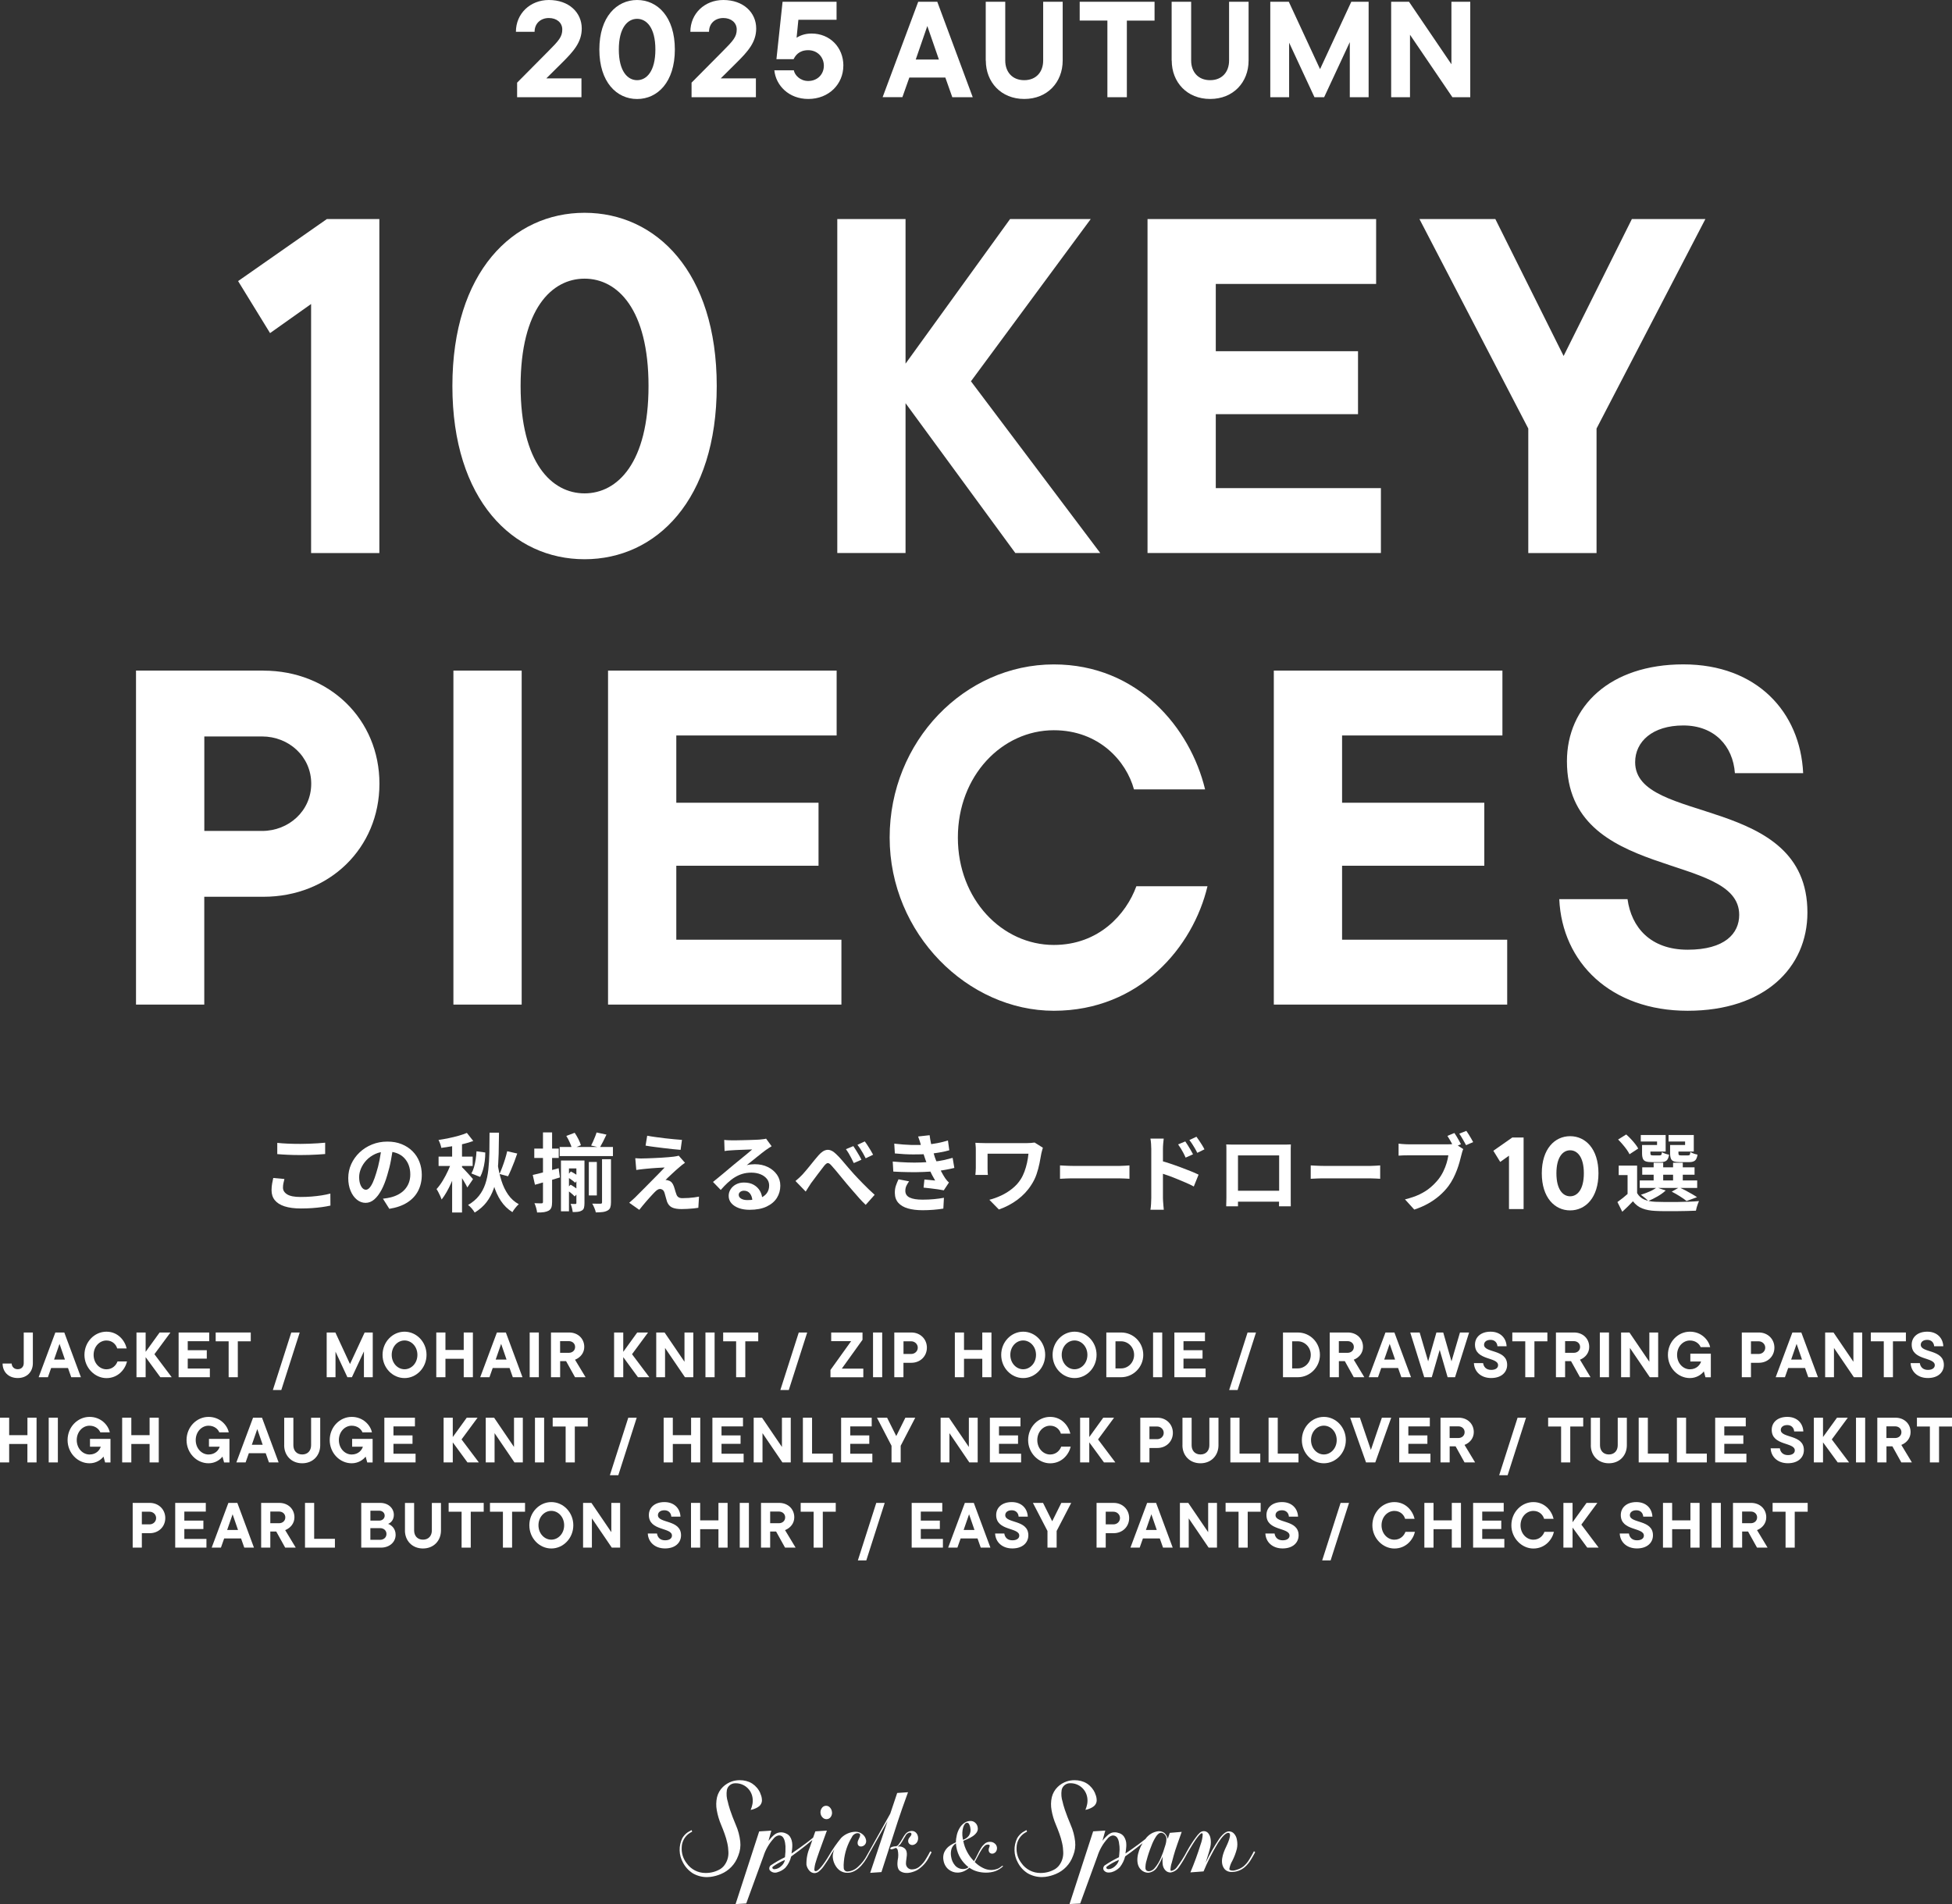 <?xml version="1.0" encoding="UTF-8"?>
<svg id="_レイヤー_2" data-name="レイヤー 2" xmlns="http://www.w3.org/2000/svg" viewBox="0 0 458.11 446.95">
  <rect x="0" y="0" width="458.11" height="446.95" fill="#333333" stroke="none"/>
  <defs>
    <style>
      .cls-1 {
        isolation: isolate;
      }

      .cls-2 {
        fill: #fff;
      }
    </style>
  </defs>
  <g id="_デザイン" data-name="デザイン">
    <g>
      <g>
        <path id="_パス_1-2" data-name="パス 1-2" class="cls-2" d="M193.09,426.66c.23.23.55.36.88.36.42,0,.8-.21,1.02-.56.25-.37.34-.83.24-1.27-.06-.36-.23-.69-.49-.95-.46-.48-1.23-.49-1.71-.02-.07.07-.14.15-.19.24-.26.38-.35.85-.25,1.3.07.35.24.66.5.9h0Z"/>
        <path id="_パス_2-2" data-name="パス 2-2" class="cls-2" d="M213.15,420.69l-2.59.18-1.63,4.86s-5.45,9.71-5.44,9.72c-.54,1.05-1.27,1.99-2.15,2.77-.64.62-1.47,1-2.36,1.08-.46.07-.88-.24-.96-.7-.05-.56-.04-1.12.03-1.68.18-2.03.83-3.98,1.89-5.72.23-.51.71-.85,1.26-.9,1.38,0,.22,1.37.1,1.99-.34,1.82,2.28,1.3,1.95-.39-.11-.55-.42-1.04-.88-1.38-.45-.36-1.01-.56-1.59-.55-1.26.03-2.47.55-3.36,1.44-1.04,1.27-1.98,2.62-2.81,4.04-1.26,2.16-2.55,3.77-3.15,3.77-.18.02-.34-.11-.35-.29.03-.64.15-1.27.35-1.88.18-.69,1.12-3.35,2.6-7.35l-2.71.18-.52,1.47c-1.96,1.64-5.07,3.73-5.07,3.73.2-1.3.42-2.81-.38-3.98-.23-.32-.54-.57-.91-.72-.7-.34-1.51-.36-2.22-.04-.34.17-.78.41-1.9,1.77l.67-2.4-2.85.18-5.54,17.06,2.5-.14s4.02-11.04,4.06-11.14c.48-1.51,1.28-2.9,2.34-4.07.28-.38.69-.65,1.15-.76,1.37-.16,1.59,1.56,1.66,2.52.03.86-.01,1.73-.12,2.59-1.17.57-2.31,1.22-3.39,1.95-.12.12-.21.26-.26.43-.06.21-.04.44.06.64.44.55,1.18.75,1.84.5.68-.19,1.31-.54,1.83-1.03.67-.76,1.15-1.68,1.38-2.67,0,0,2.96-2.11,4.97-3.86l-.58,1.67c-.57,1.3-.85,2.7-.81,4.12.09.53.34,1.02.7,1.42.29.34.72.55,1.17.56.38,0,.76-.14,1.05-.39.45-.37.85-.8,1.18-1.29.65-.91,1.25-1.85,1.77-2.84l.67-1.04c-.17.39-.29.81-.35,1.23-.04.37-.02.75.06,1.12.11.54.31,1.05.6,1.51.26.44.61.82,1.03,1.12.52.34,1.13.52,1.75.51,1.82,0,3.64-1.53,5.13-4.58l4.27-7.55-4.07,12.14,2.64-.18,3.84-11.9c.61-1.86,1.41-4.14,2.4-6.85l.04-.02ZM183.41,437.96c-.44.49-1.06.78-1.72.81-.25-.01-.59-.23-.34-.59.89-.64,1.85-1.17,2.87-1.59-.12.53-.4,1.01-.8,1.38h0Z"/>
        <path id="_パス_3-2" data-name="パス 3-2" class="cls-2" d="M218.33,434.53c-.28.56-.58,1.1-.91,1.63-.45.83-1.06,1.56-1.81,2.14-.46.33-1.01.5-1.58.51-.74.04-1.37-.54-1.41-1.28,0-.07,0-.14,0-.2,0-1.06.64-2.61-.31-3.45-.45-.38-1.05-.54-1.63-.43.23-.15.44-.34.62-.55.28-.38.54-.79.75-1.21.1-.2.23-.36.34-.55.1-.24.25-.45.43-.64.23-.2.8-.51,1.03-.17.22.32-.24.77-.48,1.09-.04.05-.07.11-.1.17-.16.29-.18.64-.06.95.21.43.7.64,1.16.51,1.81-.5,1.28-3.69-.78-3.22-.92.21-1.3.89-1.73,1.63-.29.53-.62,1.03-.98,1.51-.14.22-.37.37-.63.42-.38-.01-.76.07-1.1.23-.17.1-.24.22-.22.32s.12.16.28.16c.29-.04.57-.13.82-.26.29-.1.21-.14.43.06.09.09.16.2.21.31.19.81.19,1.65,0,2.46-.09.77-.17,2.03.6,2.55,1.08.72,2.55.45,3.88-.19,1.28-.76,2.3-1.88,2.94-3.22.04-.08.54-1.04.55-1.04l-.33-.21h0Z"/>
        <path id="_パス_4-2" data-name="パス 4-2" class="cls-2" d="M235.43,438.06c-.53.5-1.15.9-1.83,1.16-.72.24-1.47.36-2.23.35-.66,0-1.32-.09-1.96-.26-.68-.18-1.33-.48-1.91-.89-.39.34-.83.62-1.3.83-.48.21-1,.32-1.52.31-.37,0-.73-.06-1.08-.19-.36-.13-.69-.32-.98-.55-.31-.25-.57-.56-.76-.9-.22-.37-.36-.78-.43-1.2-.11-.52-.09-1.06.05-1.58.13-.43.36-.84.65-1.19.29-.35.64-.64,1.03-.88.38-.23.77-.44,1.18-.62,0-.57.08-1.14.21-1.7.13-.57.35-1.12.65-1.63.28-.48.65-.89,1.1-1.21.44-.32.98-.48,1.52-.47.37,0,.73.14,1.01.38.34.28.56.67.62,1.11.09.42,0,.85-.24,1.2-.25.35-.56.65-.92.89-.38.25-.77.46-1.19.64-.43.18-.77.32-1.03.45.16.91.47,1.78.91,2.59.42.8.96,1.53,1.6,2.17.31-.53.61-1.06.86-1.61.23-.5.5-.99.79-1.46.24-.4.55-.75.9-1.05.34-.28.76-.42,1.2-.41.41-.02.81.12,1.13.39.57.46.69,1.28.29,1.89-.63.87-1.87.56-1.71-.58.07-.5.6-1.06-.22-1.06-.27,0-.53.11-.73.3-.27.25-.51.54-.7.86-.24.37-.49.8-.75,1.3s-.55,1.04-.88,1.63c.56.57,1.22,1.05,1.94,1.4.6.31,1.27.47,1.94.48.55-.01,1.09-.13,1.6-.33.35-.18.68-.4.97-.67l.23.11h0ZM223.23,435.89c.11.75.44,1.46.94,2.03.48.53,1.16.82,1.88.8.23,0,.45-.03.67-.1.22-.06.41-.18.57-.33-.73-.57-1.36-1.27-1.85-2.06-.49-.8-.82-1.68-.98-2.6-.03-.16-.05-.31-.07-.47s-.03-.32-.04-.47c-.49.3-.86.76-1.04,1.3-.18.61-.21,1.26-.08,1.89M227.72,429c-.05-.29-.15-.56-.29-.82-.09-.2-.28-.32-.5-.32-.2.02-.39.13-.5.3-.18.25-.31.52-.39.81-.11.38-.17.77-.19,1.17-.02.46,0,.92.09,1.37l.06.35c.56-.16,1.05-.51,1.4-.98.36-.56.47-1.24.31-1.88"/>
        <path id="_パス_5-2" data-name="パス 5-2" class="cls-2" d="M178.45,420.96c-.39-.93-1.05-1.72-1.89-2.28-.23-.15-.48-.28-.73-.39-.47-.19-.97-.32-1.47-.38-.25-.03-.51-.04-.76-.04-.62,0-1.24.09-1.83.29-.79.27-1.51.71-2.11,1.29-.68.65-1.15,1.49-1.38,2.4-.23,1.01-.25,2.05-.06,3.07.21,1.19.56,2.35,1.03,3.46.28.65.55,1.36.81,2.09.26.71.47,1.43.63,2.17.16.69.24,1.38.26,2.09.06,1.21-.33,2.39-1.11,3.32-.22.25-.48.47-.76.66-1.05.63-2.25.95-3.47.94-1.79.02-3.47-.85-4.49-2.33-.81-1.05-1.21-2.36-1.13-3.68.03-1.42.79-2.73,2.01-3.45.03-.02.29-.16.42-.23l.03-.02-.15-.36-.04.02s-.68.38-.85.49c-.52.36-.96.84-1.28,1.39-.89,1.82-.83,3.96.16,5.73.53,1.03,1.33,1.9,2.32,2.53,1.01.58,2.15.88,3.31.88.27,0,.53-.02.8-.05.86-.11,1.7-.34,2.49-.68,1.87-.78,3.32-2.3,4.01-4.21.03-.06.05-.12.07-.18.41-1.02.56-2.13.44-3.23-.15-1.35-.5-2.68-1.05-3.92-.53-1.25-.99-2.45-1.35-3.53-.12-.38-.24-.76-.35-1.17-.05-.22-.1-.45-.16-.67-.3-.91-.38-1.87-.23-2.82.2-.93,1.04-1.59,2-1.57h.05c1.98-.02,3.67,1.42,3.97,3.38.08.5.07,1.02-.02,1.52-.09.47-.23.92-.42,1.36.56-.11,1.11-.31,1.61-.6.14-.09.28-.18.41-.29.36-.31.58-.74.63-1.21.02-.61-.11-1.22-.39-1.77h.02Z"/>
        <path id="_パス_6-2" data-name="パス 6-2" class="cls-2" d="M257.02,420.96c-.4-.93-1.05-1.72-1.89-2.28-.23-.15-.48-.28-.73-.39-.47-.19-.96-.32-1.47-.38-.25-.03-.51-.04-.76-.04-.62,0-1.24.09-1.83.29-.79.27-1.52.71-2.11,1.29-.68.65-1.15,1.49-1.38,2.4-.23,1.01-.25,2.05-.06,3.07.21,1.19.56,2.35,1.04,3.46.28.65.55,1.36.81,2.09.26.71.47,1.43.63,2.17.16.69.24,1.38.26,2.09.06,1.21-.33,2.39-1.11,3.32-.22.25-.48.47-.76.66-1.05.63-2.25.95-3.46.94-1.79.02-3.47-.85-4.49-2.33-.81-1.05-1.21-2.36-1.13-3.68.03-1.42.79-2.73,2.01-3.45.03-.02.29-.16.42-.23l.03-.02-.15-.36-.04.02s-.68.38-.85.49c-.52.36-.96.84-1.28,1.39-.89,1.82-.83,3.96.16,5.73.53,1.03,1.33,1.9,2.32,2.52,1.01.58,2.15.88,3.31.88.27,0,.53-.02.8-.05.86-.11,1.7-.34,2.49-.68,1.87-.78,3.32-2.3,4.01-4.21.03-.06.05-.12.07-.18.41-1.02.56-2.13.44-3.23-.15-1.35-.5-2.68-1.05-3.92-.53-1.25-.99-2.45-1.36-3.53-.12-.38-.24-.76-.36-1.17-.05-.22-.1-.45-.16-.67-.3-.91-.38-1.87-.23-2.82.2-.93,1.04-1.59,2-1.57h.04c1.98-.02,3.67,1.42,3.97,3.38.08.5.07,1.02-.02,1.52-.09.47-.23.92-.42,1.36.56-.11,1.11-.31,1.61-.6.14-.09.28-.18.41-.29.36-.31.58-.74.63-1.21.02-.61-.11-1.22-.39-1.77h.02Z"/>
        <path id="_パス_7-2" data-name="パス 7-2" class="cls-2" d="M294.28,434.53s-.07.16-.08.18c-.33.62-.66,1.23-1.04,1.82-.35.59-.79,1.11-1.32,1.56-.45.36-.97.63-1.52.79-.15.05-.3.09-.46.14-.24.07-.49.09-.74.06-.24-.02-.57-.1-.62-.32.11-.69.36-1.36.71-1.96.46-.9.82-1.85,1.07-2.83.15-.71.15-1.44,0-2.15-.08-.53-.32-1.02-.68-1.42-.3-.33-.73-.52-1.18-.52-.65,0-1.4.56-2.23,1.68-1.23,1.81-2.31,3.71-3.24,5.69.61-1.87.98-3.14,1.12-3.82.13-.65.14-1.31.01-1.96-.07-.44-.27-.86-.56-1.2-.25-.28-.61-.44-.98-.44-.32,0-.64.11-.89.31-.39.36-.74.76-1.04,1.2-.74,1-1.41,2.05-2.01,3.14-.72,1.39-1.57,2.72-2.53,3.97-.29.36-.7.61-1.16.7-.11.01-.21-.07-.22-.18,0,0,0-.01,0-.02.02-.59.12-1.17.31-1.72.33-1.27.6-2.23.81-2.88.21-.66.72-2.11,1.52-4.35l-2.79.23-.49,1.42c-.1-.53-.37-1-.76-1.37-.39-.31-.88-.46-1.38-.44-1.25.13-2.38.8-3.1,1.84-1.95,1.58-4.68,3.4-4.68,3.4.06-.44.14-.9.17-1.36.03-.26.04-.52.03-.78,0-.64-.19-1.27-.54-1.81,0-.01-.02-.03-.03-.04-.23-.32-.54-.57-.91-.72-.07-.03-.14-.06-.22-.08h-.02s-.03,0-.04-.01c-.22-.09-.46-.14-.7-.17h-.39c-.07,0-.14,0-.21.02h-.05c-.2.03-.4.1-.58.19-.15.07-.29.15-.43.25-.55.45-1.05.96-1.48,1.53l.67-2.4h0l-2.85.18-5.54,17.06h0l1.25-.06,1.25-.06s4.02-11.04,4.06-11.14c.48-1.51,1.28-2.9,2.34-4.07.28-.38.69-.65,1.15-.76.47-.05.92.17,1.17.56.18.3.3.62.36.96.06.35.11.7.14,1.05.01.19.02.38.02.56v.29c-.03.64-.12,1.53-.14,1.66v.02c-1.18.57-2.31,1.22-3.39,1.95-.12.12-.21.26-.26.43-.06.21-.04.44.06.64.25.37.67.59,1.12.58.24,0,.48-.03.72-.08.17-.04.33-.1.49-.17.49-.21.94-.5,1.32-.87.06-.05.11-.11.18-.18.57-.74.99-1.59,1.21-2.49,0,0,2.2-1.57,4.09-3.11-1.28,2.09-1.77,4.81-.43,6.17.45.49,1.09.77,1.75.78.94-.09,1.78-.65,2.21-1.49.46-.73.87-1.5,1.21-2.3-.09.65-.09,1.31,0,1.96.08.49.3.94.65,1.29.3.31.72.48,1.15.48.83-.12,1.56-.59,2.01-1.28.68-.98,1.3-2.01,1.85-3.07,0,0,1.36-2.35,2.03-3.31.73-1.03,1.22-1.56,1.46-1.56.11,0,.19.07.22.23-.03.82-.2,1.63-.49,2.4-.69,2.23-1.49,4.42-2.4,6.56l3.09-.23c.95-2.31,2.09-4.54,3.39-6.67,1.02-1.59,1.84-2.38,2.42-2.38,1.07,0-.32,2.87-.51,3.27-.75,1.54-1.63,3.87-.27,5.34.38.36.88.56,1.41.57,1.22.05,2.41-.39,3.32-1.21.56-.51,1.03-1.11,1.41-1.76.12-.19.23-.38.33-.56.14-.24.27-.48.4-.72,0-.03.24-.4.21-.42l-.3-.2v-.02ZM260.67,438.66c-.19.07-.39.1-.6.09-.25-.01-.6-.23-.34-.59.89-.64,1.85-1.17,2.87-1.59-.12.53-.4,1.01-.8,1.38-.31.33-.7.57-1.13.72h0ZM273.45,433.26c-.27.96-.61,1.91-1,2.83-.34.83-.8,1.61-1.37,2.3-.33.47-.83.78-1.4.86-.49,0-.76-.2-.85-.59-.04-.68.06-1.37.27-2.01.29-1.11.65-2.2,1.08-3.26.3-.85.7-1.66,1.2-2.41.38-.51.74-.77,1.08-.77.31,0,.6.14.81.35.24.23.4.52.47.84.02.64-.08,1.27-.29,1.87h-.01Z"/>
      </g>
      <g>
        <g class="cls-1">
          <path class="cls-2" d="M.61,320.07h2.13c.03.72.54,1.33,1.42,1.33s1.41-.6,1.41-1.41v-7.21h2.14v7.21c0,2-1.36,3.48-3.55,3.48s-3.55-1.47-3.55-3.4Z"/>
          <path class="cls-2" d="M16.72,323.28l-.76-2.16h-3.96l-.76,2.16h-2.17l3.92-10.5h2.1l3.9,10.5h-2.25ZM13.97,315.45l-1.28,3.69h2.55l-1.27-3.69Z"/>
          <path class="cls-2" d="M19.82,318.03c0-3.03,2.35-5.44,5.16-5.44,2.64,0,4.29,1.99,4.75,3.93h-2.23c-.24-.88-1.09-1.86-2.52-1.86-1.62,0-3.01,1.43-3.01,3.38s1.4,3.38,3.01,3.38c1.43,0,2.28-.97,2.6-1.84h2.23c-.45,1.9-2.13,3.91-4.83,3.91s-5.16-2.41-5.16-5.45Z"/>
          <path class="cls-2" d="M40.3,323.28h-2.67l-3.45-4.71v4.71h-2.15v-10.5h2.15v4.54l3.28-4.54h2.54l-3.76,5.1,4.06,5.4Z"/>
          <path class="cls-2" d="M44.06,321.24h5.19v2.04h-7.33v-10.5h7.18v2.04h-5.04v2.12h4.47v1.98h-4.47v2.33Z"/>
          <path class="cls-2" d="M53.66,323.28v-8.43h-3.04v-2.07h8.23v2.07h-3.04v8.43h-2.14Z"/>
          <path class="cls-2" d="M64.04,326.28l4.32-13.5h1.98l-4.32,13.5h-1.98Z"/>
          <path class="cls-2" d="M85.58,312.78h1.9v10.5h-2.07v-6.06l-2.82,6.06h-1.06l-2.79-6v6h-2.07v-10.5h2.04l3.43,7.41,3.44-7.41Z"/>
          <path class="cls-2" d="M89.78,318.03c0-3.03,2.35-5.44,5.16-5.44s5.16,2.41,5.16,5.44-2.35,5.45-5.16,5.45-5.16-2.41-5.16-5.45ZM97.96,318.03c0-1.95-1.4-3.38-3.02-3.38s-3.01,1.43-3.01,3.38,1.4,3.38,3.01,3.38,3.02-1.42,3.02-3.38Z"/>
          <path class="cls-2" d="M108.83,312.78h2.15v10.5h-2.15v-4.33h-4.29v4.33h-2.15v-10.5h2.15v4.1h4.29v-4.1Z"/>
          <path class="cls-2" d="M120.35,323.28l-.76-2.16h-3.96l-.76,2.16h-2.17l3.92-10.5h2.1l3.9,10.5h-2.25ZM117.61,315.45l-1.28,3.69h2.55l-1.27-3.69Z"/>
          <path class="cls-2" d="M124.31,323.28v-10.5h2.15v10.5h-2.15Z"/>
          <path class="cls-2" d="M134.95,323.28l-2.1-3.78h-1.39v3.78h-2.15v-10.5h4.26c2.04,0,3.55,1.41,3.55,3.39,0,1.34-.84,2.47-2.17,3l2.48,4.11h-2.48ZM131.45,314.82v2.73h2.05c.84,0,1.47-.57,1.47-1.37s-.63-1.37-1.47-1.37h-2.05Z"/>
          <path class="cls-2" d="M152.39,323.28h-2.67l-3.45-4.71v4.71h-2.15v-10.5h2.15v4.54l3.28-4.54h2.54l-3.76,5.1,4.06,5.4Z"/>
          <path class="cls-2" d="M160.64,312.78h2.07v10.5h-1.96l-4.67-6.87v6.87h-2.07v-10.5h1.96l4.67,6.87v-6.87Z"/>
          <path class="cls-2" d="M165.56,323.28v-10.5h2.15v10.5h-2.15Z"/>
          <path class="cls-2" d="M172.76,323.28v-8.43h-3.04v-2.07h8.23v2.07h-3.04v8.43h-2.14Z"/>
          <path class="cls-2" d="M183.14,326.28l4.32-13.5h1.98l-4.32,13.5h-1.98Z"/>
          <path class="cls-2" d="M197.57,321.26h5.04v2.03h-7.71v-1.71l4.85-6.77h-4.68v-2.03h7.35v1.71l-4.85,6.76Z"/>
          <path class="cls-2" d="M204.89,323.28v-10.5h2.15v10.5h-2.15Z"/>
          <path class="cls-2" d="M213.89,312.78c2.07,0,3.64,1.53,3.64,3.56s-1.57,3.55-3.64,3.55h-1.86v3.39h-2.15v-10.5h4ZM213.85,317.82c.84,0,1.54-.63,1.54-1.48s-.71-1.49-1.54-1.49h-1.81v2.97h1.81Z"/>
          <path class="cls-2" d="M230.53,312.78h2.15v10.5h-2.15v-4.33h-4.29v4.33h-2.15v-10.5h2.15v4.1h4.29v-4.1Z"/>
          <path class="cls-2" d="M234.97,318.03c0-3.03,2.35-5.44,5.16-5.44s5.16,2.41,5.16,5.44-2.35,5.45-5.16,5.45-5.16-2.41-5.16-5.45ZM243.14,318.03c0-1.95-1.4-3.38-3.02-3.38s-3.01,1.43-3.01,3.38,1.4,3.38,3.01,3.38,3.02-1.42,3.02-3.38Z"/>
          <path class="cls-2" d="M247.03,318.03c0-3.03,2.35-5.44,5.16-5.44s5.16,2.41,5.16,5.44-2.35,5.45-5.16,5.45-5.16-2.41-5.16-5.45ZM255.2,318.03c0-1.95-1.4-3.38-3.02-3.38s-3.01,1.43-3.01,3.38,1.4,3.38,3.01,3.38,3.02-1.42,3.02-3.38Z"/>
          <path class="cls-2" d="M259.64,323.28v-10.5h3.48c2.88,0,5.19,2.34,5.19,5.25s-2.37,5.25-5.19,5.25h-3.48ZM261.79,321.21h1.33c1.62,0,3.04-1.36,3.04-3.18s-1.42-3.18-3.04-3.18h-1.33v6.36Z"/>
          <path class="cls-2" d="M270.61,323.28v-10.5h2.15v10.5h-2.15Z"/>
          <path class="cls-2" d="M277.75,321.24h5.19v2.04h-7.33v-10.5h7.18v2.04h-5.04v2.12h4.47v1.98h-4.47v2.33Z"/>
          <path class="cls-2" d="M288.47,326.28l4.32-13.5h1.98l-4.32,13.5h-1.98Z"/>
          <path class="cls-2" d="M301.1,323.28v-10.5h3.48c2.88,0,5.19,2.34,5.19,5.25s-2.37,5.25-5.19,5.25h-3.48ZM303.25,321.21h1.33c1.62,0,3.04-1.36,3.04-3.18s-1.42-3.18-3.04-3.18h-1.33v6.36Z"/>
          <path class="cls-2" d="M317.71,323.28l-2.1-3.78h-1.39v3.78h-2.15v-10.5h4.26c2.04,0,3.55,1.41,3.55,3.39,0,1.34-.84,2.47-2.17,3l2.48,4.11h-2.48ZM314.21,314.82v2.73h2.05c.84,0,1.47-.57,1.47-1.37s-.63-1.37-1.47-1.37h-2.05Z"/>
          <path class="cls-2" d="M328.88,323.28l-.76-2.16h-3.96l-.76,2.16h-2.17l3.92-10.5h2.1l3.9,10.5h-2.25ZM326.14,315.45l-1.28,3.69h2.55l-1.27-3.69Z"/>
          <path class="cls-2" d="M342.63,312.78h2.15l-3.3,10.5h-1.74l-1.86-6.42-1.86,6.42h-1.77l-3.28-10.5h2.21l1.99,6.77,1.94-6.77h1.6l1.94,6.77,1.99-6.77Z"/>
          <path class="cls-2" d="M345.92,319.97h2.15c.12.88.72,1.59,1.89,1.59,1.11,0,1.62-.51,1.62-1.1,0-1.99-5.42-1.03-5.42-4.83,0-1.73,1.35-3.04,3.66-3.04s3.67,1.5,3.76,3.42h-2.15c-.06-.86-.64-1.5-1.62-1.5s-1.52.51-1.52,1.15c0,1.98,5.42.99,5.42,4.72,0,1.74-1.35,3.09-3.76,3.09s-3.95-1.52-4.04-3.51Z"/>
          <path class="cls-2" d="M357.96,323.28v-8.43h-3.04v-2.07h8.23v2.07h-3.04v8.43h-2.14Z"/>
          <path class="cls-2" d="M370.8,323.28l-2.1-3.78h-1.39v3.78h-2.15v-10.5h4.26c2.04,0,3.55,1.41,3.55,3.39,0,1.34-.84,2.47-2.17,3l2.48,4.11h-2.48ZM367.31,314.82v2.73h2.05c.84,0,1.47-.57,1.47-1.37s-.63-1.37-1.47-1.37h-2.05Z"/>
          <path class="cls-2" d="M375.46,323.28v-10.5h2.15v10.5h-2.15Z"/>
          <path class="cls-2" d="M387.08,312.78h2.07v10.5h-1.96l-4.67-6.87v6.87h-2.07v-10.5h1.96l4.67,6.87v-6.87Z"/>
          <path class="cls-2" d="M396.71,317.75h4.8v5.54h-1.26l-.38-1.38c-.57.76-1.75,1.57-3.27,1.57-2.8,0-5.16-2.41-5.16-5.45s2.35-5.44,5.16-5.44c2.64,0,4.38,1.89,4.75,3.63h-2.23c-.25-.67-1.09-1.56-2.52-1.56-1.62,0-3.01,1.43-3.01,3.38s1.4,3.38,3.01,3.38,2.42-1.11,2.62-1.83h-2.52v-1.83Z"/>
          <path class="cls-2" d="M412.79,312.78c2.07,0,3.64,1.53,3.64,3.56s-1.57,3.55-3.64,3.55h-1.86v3.39h-2.15v-10.5h4ZM412.74,317.82c.84,0,1.54-.63,1.54-1.48s-.71-1.49-1.54-1.49h-1.81v2.97h1.81Z"/>
          <path class="cls-2" d="M424.38,323.28l-.76-2.16h-3.96l-.76,2.16h-2.17l3.92-10.5h2.1l3.9,10.5h-2.25ZM421.64,315.45l-1.28,3.69h2.55l-1.27-3.69Z"/>
          <path class="cls-2" d="M434.97,312.78h2.07v10.5h-1.96l-4.67-6.87v6.87h-2.07v-10.5h1.96l4.67,6.87v-6.87Z"/>
          <path class="cls-2" d="M442.1,323.28v-8.43h-3.04v-2.07h8.23v2.07h-3.04v8.43h-2.14Z"/>
          <path class="cls-2" d="M448.41,319.97h2.15c.12.88.72,1.59,1.89,1.59,1.11,0,1.62-.51,1.62-1.1,0-1.99-5.42-1.03-5.42-4.83,0-1.73,1.35-3.04,3.66-3.04s3.67,1.5,3.76,3.42h-2.15c-.06-.86-.64-1.5-1.62-1.5s-1.52.51-1.52,1.15c0,1.98,5.42.99,5.42,4.72,0,1.74-1.35,3.09-3.76,3.09s-3.95-1.52-4.04-3.51Z"/>
        </g>
        <g class="cls-1">
          <path class="cls-2" d="M6.43,332.78h2.15v10.5h-2.15v-4.33H2.15v4.33H0v-10.5h2.15v4.1h4.29v-4.1Z"/>
          <path class="cls-2" d="M11.43,343.28v-10.5h2.15v10.5h-2.15Z"/>
          <path class="cls-2" d="M21.13,337.75h4.8v5.54h-1.26l-.38-1.38c-.57.76-1.75,1.57-3.27,1.57-2.8,0-5.16-2.41-5.16-5.45s2.35-5.44,5.16-5.44c2.64,0,4.38,1.89,4.75,3.63h-2.23c-.25-.67-1.09-1.56-2.52-1.56-1.62,0-3.01,1.43-3.01,3.38s1.4,3.38,3.01,3.38,2.42-1.11,2.62-1.83h-2.52v-1.83Z"/>
          <path class="cls-2" d="M35.11,332.78h2.15v10.5h-2.15v-4.33h-4.29v4.33h-2.15v-10.5h2.15v4.1h4.29v-4.1Z"/>
          <path class="cls-2" d="M49.05,337.75h4.8v5.54h-1.26l-.38-1.38c-.57.76-1.75,1.57-3.27,1.57-2.8,0-5.16-2.41-5.16-5.45s2.35-5.44,5.16-5.44c2.64,0,4.38,1.89,4.75,3.63h-2.23c-.25-.67-1.09-1.56-2.52-1.56-1.62,0-3.01,1.43-3.01,3.38s1.4,3.38,3.01,3.38,2.42-1.11,2.62-1.83h-2.52v-1.83Z"/>
          <path class="cls-2" d="M63.12,343.28l-.76-2.16h-3.96l-.76,2.16h-2.17l3.92-10.5h2.1l3.9,10.5h-2.25ZM60.38,335.45l-1.28,3.69h2.55l-1.27-3.69Z"/>
          <path class="cls-2" d="M66.7,339.25v-6.46h2.15v6.46c0,1.23.75,2.16,2.08,2.16s2.08-.93,2.08-2.16v-6.46h2.14v6.46c0,2.38-1.68,4.23-4.23,4.23s-4.23-1.85-4.23-4.23Z"/>
          <path class="cls-2" d="M82.65,337.75h4.8v5.54h-1.26l-.38-1.38c-.57.76-1.75,1.57-3.27,1.57-2.8,0-5.16-2.41-5.16-5.45s2.35-5.44,5.16-5.44c2.64,0,4.38,1.89,4.75,3.63h-2.23c-.25-.67-1.09-1.56-2.52-1.56-1.62,0-3.01,1.43-3.01,3.38s1.4,3.38,3.01,3.38,2.42-1.11,2.62-1.83h-2.52v-1.83Z"/>
          <path class="cls-2" d="M92.34,341.24h5.19v2.04h-7.33v-10.5h7.18v2.04h-5.04v2.12h4.47v1.98h-4.47v2.33Z"/>
          <path class="cls-2" d="M112.38,343.28h-2.67l-3.45-4.71v4.71h-2.15v-10.5h2.15v4.54l3.28-4.54h2.54l-3.76,5.1,4.06,5.4Z"/>
          <path class="cls-2" d="M120.63,332.78h2.07v10.5h-1.96l-4.67-6.87v6.87h-2.07v-10.5h1.96l4.67,6.87v-6.87Z"/>
          <path class="cls-2" d="M125.55,343.28v-10.5h2.15v10.5h-2.15Z"/>
          <path class="cls-2" d="M132.75,343.28v-8.43h-3.04v-2.07h8.23v2.07h-3.04v8.43h-2.14Z"/>
          <path class="cls-2" d="M143.13,346.28l4.32-13.5h1.98l-4.32,13.5h-1.98Z"/>
          <path class="cls-2" d="M162.19,332.78h2.15v10.5h-2.15v-4.33h-4.29v4.33h-2.15v-10.5h2.15v4.1h4.29v-4.1Z"/>
          <path class="cls-2" d="M169.33,341.24h5.19v2.04h-7.33v-10.5h7.18v2.04h-5.04v2.12h4.47v1.98h-4.47v2.33Z"/>
          <path class="cls-2" d="M183.51,332.78h2.07v10.5h-1.96l-4.67-6.87v6.87h-2.07v-10.5h1.96l4.67,6.87v-6.87Z"/>
          <path class="cls-2" d="M188.43,343.28v-10.5h2.15v8.43h4.87v2.07h-7.02Z"/>
          <path class="cls-2" d="M199.54,341.24h5.19v2.04h-7.33v-10.5h7.18v2.04h-5.04v2.12h4.47v1.98h-4.47v2.33Z"/>
          <path class="cls-2" d="M212.49,332.78h2.31l-3.42,6.59v3.91h-2.15v-3.91l-3.42-6.59h2.38l2.15,4.31,2.14-4.31Z"/>
          <path class="cls-2" d="M227.38,332.78h2.07v10.5h-1.96l-4.67-6.87v6.87h-2.07v-10.5h1.96l4.67,6.87v-6.87Z"/>
          <path class="cls-2" d="M234.45,341.24h5.19v2.04h-7.33v-10.5h7.18v2.04h-5.04v2.12h4.47v1.98h-4.47v2.33Z"/>
          <path class="cls-2" d="M241.29,338.03c0-3.03,2.35-5.44,5.16-5.44,2.64,0,4.29,1.99,4.75,3.93h-2.23c-.24-.88-1.09-1.86-2.52-1.86-1.62,0-3.01,1.43-3.01,3.38s1.4,3.38,3.01,3.38c1.43,0,2.28-.97,2.6-1.84h2.23c-.45,1.9-2.13,3.91-4.83,3.91s-5.16-2.41-5.16-5.45Z"/>
          <path class="cls-2" d="M261.76,343.28h-2.67l-3.45-4.71v4.71h-2.15v-10.5h2.15v4.54l3.28-4.54h2.54l-3.76,5.1,4.06,5.4Z"/>
          <path class="cls-2" d="M271.62,332.78c2.07,0,3.64,1.53,3.64,3.56s-1.57,3.55-3.64,3.55h-1.86v3.39h-2.15v-10.5h4ZM271.57,337.82c.84,0,1.54-.63,1.54-1.48s-.71-1.49-1.54-1.49h-1.81v2.97h1.81Z"/>
          <path class="cls-2" d="M277.51,339.25v-6.46h2.15v6.46c0,1.23.75,2.16,2.08,2.16s2.08-.93,2.08-2.16v-6.46h2.14v6.46c0,2.38-1.68,4.23-4.23,4.23s-4.23-1.85-4.23-4.23Z"/>
          <path class="cls-2" d="M288.75,343.28v-10.5h2.15v8.43h4.87v2.07h-7.02Z"/>
          <path class="cls-2" d="M297.72,343.28v-10.5h2.15v8.43h4.87v2.07h-7.02Z"/>
          <path class="cls-2" d="M305.53,338.03c0-3.03,2.35-5.44,5.16-5.44s5.16,2.41,5.16,5.44-2.35,5.45-5.16,5.45-5.16-2.41-5.16-5.45ZM313.71,338.03c0-1.95-1.4-3.38-3.02-3.38s-3.01,1.43-3.01,3.38,1.4,3.38,3.01,3.38,3.02-1.42,3.02-3.38Z"/>
          <path class="cls-2" d="M324.31,332.78h2.19l-3.74,10.5h-2.17l-3.72-10.5h2.28l2.58,7.56,2.58-7.56Z"/>
          <path class="cls-2" d="M330.52,341.24h5.19v2.04h-7.33v-10.5h7.18v2.04h-5.04v2.12h4.47v1.98h-4.47v2.33Z"/>
          <path class="cls-2" d="M343.71,343.28l-2.1-3.78h-1.39v3.78h-2.15v-10.5h4.26c2.04,0,3.55,1.41,3.55,3.39,0,1.34-.84,2.47-2.17,3l2.48,4.11h-2.48ZM340.21,334.82v2.73h2.05c.84,0,1.47-.57,1.47-1.37s-.63-1.37-1.47-1.37h-2.05Z"/>
          <path class="cls-2" d="M351.84,346.28l4.32-13.5h1.98l-4.32,13.5h-1.98Z"/>
          <path class="cls-2" d="M366.37,343.28v-8.43h-3.04v-2.07h8.23v2.07h-3.04v8.43h-2.14Z"/>
          <path class="cls-2" d="M373.35,339.25v-6.46h2.15v6.46c0,1.23.75,2.16,2.08,2.16s2.08-.93,2.08-2.16v-6.46h2.14v6.46c0,2.38-1.68,4.23-4.23,4.23s-4.23-1.85-4.23-4.23Z"/>
          <path class="cls-2" d="M384.58,343.28v-10.5h2.15v8.43h4.87v2.07h-7.02Z"/>
          <path class="cls-2" d="M393.55,343.28v-10.5h2.15v8.43h4.87v2.07h-7.02Z"/>
          <path class="cls-2" d="M404.67,341.24h5.19v2.04h-7.33v-10.5h7.18v2.04h-5.04v2.12h4.47v1.98h-4.47v2.33Z"/>
          <path class="cls-2" d="M415.56,339.97h2.15c.12.88.72,1.59,1.89,1.59,1.11,0,1.62-.51,1.62-1.1,0-1.99-5.42-1.03-5.42-4.83,0-1.73,1.35-3.04,3.66-3.04s3.67,1.5,3.76,3.42h-2.15c-.06-.86-.64-1.5-1.62-1.5s-1.52.51-1.52,1.15c0,1.98,5.42.99,5.42,4.72,0,1.74-1.35,3.09-3.76,3.09s-3.95-1.52-4.04-3.51Z"/>
          <path class="cls-2" d="M433.96,343.28h-2.67l-3.45-4.71v4.71h-2.15v-10.5h2.15v4.54l3.28-4.54h2.54l-3.76,5.1,4.06,5.4Z"/>
          <path class="cls-2" d="M435.58,343.28v-10.5h2.15v10.5h-2.15Z"/>
          <path class="cls-2" d="M446.22,343.28l-2.1-3.78h-1.39v3.78h-2.15v-10.5h4.26c2.04,0,3.55,1.41,3.55,3.39,0,1.34-.84,2.47-2.17,3l2.48,4.11h-2.48ZM442.72,334.82v2.73h2.05c.84,0,1.47-.57,1.47-1.37s-.63-1.37-1.47-1.37h-2.05Z"/>
          <path class="cls-2" d="M452.92,343.28v-8.43h-3.04v-2.07h8.23v2.07h-3.04v8.43h-2.14Z"/>
        </g>
        <g class="cls-1">
          <path class="cls-2" d="M35.15,352.78c2.07,0,3.64,1.53,3.64,3.56s-1.57,3.55-3.64,3.55h-1.86v3.39h-2.15v-10.5h4ZM35.1,357.82c.84,0,1.54-.63,1.54-1.48s-.71-1.49-1.54-1.49h-1.81v2.97h1.81Z"/>
          <path class="cls-2" d="M43.26,361.24h5.19v2.04h-7.33v-10.5h7.18v2.04h-5.04v2.12h4.47v1.98h-4.47v2.33Z"/>
          <path class="cls-2" d="M57.33,363.28l-.76-2.16h-3.96l-.76,2.16h-2.17l3.92-10.5h2.1l3.9,10.5h-2.25ZM54.59,355.45l-1.28,3.69h2.55l-1.27-3.69Z"/>
          <path class="cls-2" d="M66.93,363.28l-2.1-3.78h-1.39v3.78h-2.15v-10.5h4.26c2.04,0,3.55,1.41,3.55,3.39,0,1.34-.84,2.47-2.17,3l2.48,4.11h-2.48ZM63.44,354.82v2.73h2.05c.84,0,1.47-.57,1.47-1.37s-.63-1.37-1.47-1.37h-2.05Z"/>
          <path class="cls-2" d="M71.58,363.28v-10.5h2.15v8.43h4.87v2.07h-7.02Z"/>
          <path class="cls-2" d="M92.85,360.28c0,1.67-1.4,3-3.44,3h-4.63v-10.5h4.46c1.89,0,3.19,1.25,3.19,2.81,0,1.21-.73,1.89-1.35,2.11.74.27,1.77,1.05,1.77,2.58ZM86.93,354.61v2.33h2.05c.75,0,1.3-.5,1.3-1.17s-.55-1.16-1.3-1.16h-2.05ZM89.17,361.45c.9,0,1.53-.57,1.53-1.38s-.63-1.37-1.53-1.37h-2.25v2.74h2.25Z"/>
          <path class="cls-2" d="M95.04,359.25v-6.46h2.15v6.46c0,1.23.75,2.16,2.08,2.16s2.08-.93,2.08-2.16v-6.46h2.14v6.46c0,2.38-1.68,4.23-4.23,4.23s-4.23-1.85-4.23-4.23Z"/>
          <path class="cls-2" d="M108.33,363.28v-8.43h-3.04v-2.07h8.23v2.07h-3.04v8.43h-2.14Z"/>
          <path class="cls-2" d="M118.03,363.28v-8.43h-3.04v-2.07h8.23v2.07h-3.04v8.43h-2.14Z"/>
          <path class="cls-2" d="M124.23,358.03c0-3.03,2.35-5.44,5.16-5.44s5.16,2.41,5.16,5.44-2.35,5.45-5.16,5.45-5.16-2.41-5.16-5.45ZM132.4,358.03c0-1.95-1.4-3.38-3.02-3.38s-3.01,1.43-3.01,3.38,1.4,3.38,3.01,3.38,3.02-1.42,3.02-3.38Z"/>
          <path class="cls-2" d="M143.47,352.78h2.07v10.5h-1.96l-4.67-6.87v6.87h-2.07v-10.5h1.96l4.67,6.87v-6.87Z"/>
          <path class="cls-2" d="M152.04,359.97h2.15c.12.88.72,1.59,1.89,1.59,1.11,0,1.62-.51,1.62-1.1,0-1.99-5.42-1.03-5.42-4.83,0-1.73,1.35-3.04,3.66-3.04s3.67,1.5,3.76,3.42h-2.15c-.06-.86-.64-1.5-1.62-1.5s-1.52.51-1.52,1.15c0,1.98,5.42.99,5.42,4.72,0,1.74-1.35,3.09-3.76,3.09s-3.95-1.52-4.04-3.51Z"/>
          <path class="cls-2" d="M168.61,352.78h2.15v10.5h-2.15v-4.33h-4.29v4.33h-2.15v-10.5h2.15v4.1h4.29v-4.1Z"/>
          <path class="cls-2" d="M173.61,363.28v-10.5h2.15v10.5h-2.15Z"/>
          <path class="cls-2" d="M184.24,363.28l-2.1-3.78h-1.39v3.78h-2.15v-10.5h4.26c2.04,0,3.55,1.41,3.55,3.39,0,1.34-.84,2.47-2.17,3l2.48,4.11h-2.48ZM180.75,354.82v2.73h2.05c.84,0,1.47-.57,1.47-1.37s-.63-1.37-1.47-1.37h-2.05Z"/>
          <path class="cls-2" d="M190.95,363.28v-8.43h-3.04v-2.07h8.23v2.07h-3.04v8.43h-2.14Z"/>
          <path class="cls-2" d="M201.33,366.28l4.32-13.5h1.98l-4.32,13.5h-1.98Z"/>
          <path class="cls-2" d="M216.1,361.24h5.19v2.04h-7.33v-10.5h7.18v2.04h-5.04v2.12h4.47v1.98h-4.47v2.33Z"/>
          <path class="cls-2" d="M230.17,363.28l-.76-2.16h-3.96l-.76,2.16h-2.17l3.92-10.5h2.1l3.9,10.5h-2.25ZM227.43,355.45l-1.28,3.69h2.55l-1.27-3.69Z"/>
          <path class="cls-2" d="M233.55,359.97h2.15c.12.88.72,1.59,1.89,1.59,1.11,0,1.62-.51,1.62-1.1,0-1.99-5.42-1.03-5.42-4.83,0-1.73,1.35-3.04,3.66-3.04s3.67,1.5,3.76,3.42h-2.15c-.06-.86-.64-1.5-1.62-1.5s-1.52.51-1.52,1.15c0,1.98,5.42.99,5.42,4.72,0,1.74-1.35,3.09-3.76,3.09s-3.95-1.52-4.04-3.51Z"/>
          <path class="cls-2" d="M249.09,352.78h2.31l-3.42,6.59v3.91h-2.15v-3.91l-3.42-6.59h2.38l2.15,4.31,2.14-4.31Z"/>
          <path class="cls-2" d="M261.36,352.78c2.07,0,3.64,1.53,3.64,3.56s-1.57,3.55-3.64,3.55h-1.86v3.39h-2.15v-10.5h4ZM261.31,357.82c.84,0,1.54-.63,1.54-1.48s-.71-1.49-1.54-1.49h-1.81v2.97h1.81Z"/>
          <path class="cls-2" d="M272.95,363.28l-.76-2.16h-3.96l-.76,2.16h-2.17l3.92-10.5h2.1l3.9,10.5h-2.25ZM270.21,355.45l-1.28,3.69h2.55l-1.27-3.69Z"/>
          <path class="cls-2" d="M283.54,352.78h2.07v10.5h-1.96l-4.67-6.87v6.87h-2.07v-10.5h1.96l4.67,6.87v-6.87Z"/>
          <path class="cls-2" d="M290.67,363.28v-8.43h-3.04v-2.07h8.23v2.07h-3.04v8.43h-2.14Z"/>
          <path class="cls-2" d="M296.98,359.97h2.15c.12.88.72,1.59,1.89,1.59,1.11,0,1.62-.51,1.62-1.1,0-1.99-5.42-1.03-5.42-4.83,0-1.73,1.35-3.04,3.66-3.04s3.67,1.5,3.76,3.42h-2.15c-.06-.86-.64-1.5-1.62-1.5s-1.52.51-1.52,1.15c0,1.98,5.42.99,5.42,4.72,0,1.74-1.35,3.09-3.76,3.09s-3.95-1.52-4.04-3.51Z"/>
          <path class="cls-2" d="M310.3,366.28l4.32-13.5h1.98l-4.32,13.5h-1.98Z"/>
          <path class="cls-2" d="M322.08,358.03c0-3.03,2.35-5.44,5.16-5.44,2.64,0,4.29,1.99,4.75,3.93h-2.23c-.24-.88-1.09-1.86-2.52-1.86-1.62,0-3.01,1.43-3.01,3.38s1.4,3.38,3.01,3.38c1.43,0,2.28-.97,2.6-1.84h2.23c-.45,1.9-2.13,3.91-4.83,3.91s-5.16-2.41-5.16-5.45Z"/>
          <path class="cls-2" d="M340.72,352.78h2.15v10.5h-2.15v-4.33h-4.29v4.33h-2.15v-10.5h2.15v4.1h4.29v-4.1Z"/>
          <path class="cls-2" d="M347.86,361.24h5.19v2.04h-7.33v-10.5h7.18v2.04h-5.04v2.12h4.47v1.98h-4.47v2.33Z"/>
          <path class="cls-2" d="M354.7,358.03c0-3.03,2.35-5.44,5.16-5.44,2.64,0,4.29,1.99,4.75,3.93h-2.23c-.24-.88-1.09-1.86-2.52-1.86-1.62,0-3.01,1.43-3.01,3.38s1.4,3.38,3.01,3.38c1.43,0,2.28-.97,2.6-1.84h2.23c-.45,1.9-2.13,3.91-4.83,3.91s-5.16-2.41-5.16-5.45Z"/>
          <path class="cls-2" d="M375.18,363.28h-2.67l-3.45-4.71v4.71h-2.15v-10.5h2.15v4.54l3.28-4.54h2.54l-3.76,5.1,4.06,5.4Z"/>
          <path class="cls-2" d="M380.14,359.97h2.15c.12.88.72,1.59,1.89,1.59,1.11,0,1.62-.51,1.62-1.1,0-1.99-5.42-1.03-5.42-4.83,0-1.73,1.35-3.04,3.66-3.04s3.67,1.5,3.76,3.42h-2.15c-.06-.86-.64-1.5-1.62-1.5s-1.52.51-1.52,1.15c0,1.98,5.42.99,5.42,4.72,0,1.74-1.35,3.09-3.76,3.09s-3.95-1.52-4.04-3.51Z"/>
          <path class="cls-2" d="M396.72,352.78h2.15v10.5h-2.15v-4.33h-4.29v4.33h-2.15v-10.5h2.15v4.1h4.29v-4.1Z"/>
          <path class="cls-2" d="M401.71,363.28v-10.5h2.15v10.5h-2.15Z"/>
          <path class="cls-2" d="M412.35,363.28l-2.1-3.78h-1.39v3.78h-2.15v-10.5h4.26c2.04,0,3.55,1.41,3.55,3.39,0,1.34-.84,2.47-2.17,3l2.48,4.11h-2.48ZM408.85,354.82v2.73h2.05c.84,0,1.47-.57,1.47-1.37s-.63-1.37-1.47-1.37h-2.05Z"/>
          <path class="cls-2" d="M419.05,363.28v-8.43h-3.04v-2.07h8.23v2.07h-3.04v8.43h-2.14Z"/>
        </g>
      </g>
      <g class="cls-1">
        <path class="cls-2" d="M128.2,18.4h8.26v4.42h-15.1v-3.42l7.3-7.36c2.5-2.5,3.3-3.42,3.3-5.12,0-1.6-1.31-2.69-3.14-2.69-1.95,0-3.36,1.28-3.36,3.23h-4.38c0-4.25,3.33-7.46,7.74-7.46,4.7,0,7.71,2.94,7.71,6.69,0,3.23-1.95,5.38-4.58,8l-3.74,3.71Z"/>
        <path class="cls-2" d="M140.66,11.62c0-7.65,4.06-11.62,8.86-11.62s8.86,3.97,8.86,11.62-4.06,11.62-8.86,11.62-8.86-3.97-8.86-11.62ZM153.81,11.62c0-5.15-2.08-7.2-4.29-7.2s-4.29,2.05-4.29,7.2,2.08,7.2,4.29,7.2,4.29-2.05,4.29-7.2Z"/>
        <path class="cls-2" d="M169.14,18.4h8.26v4.42h-15.1v-3.42l7.3-7.36c2.5-2.5,3.3-3.42,3.3-5.12,0-1.6-1.31-2.69-3.14-2.69-1.95,0-3.36,1.28-3.36,3.23h-4.38c0-4.25,3.33-7.46,7.74-7.46,4.7,0,7.71,2.94,7.71,6.69,0,3.23-1.95,5.38-4.58,8l-3.74,3.71Z"/>
        <path class="cls-2" d="M197.92,15.42c0,4.29-3.36,7.81-8.22,7.81-4.61,0-7.62-3.2-7.97-6.72h4.58c.16,1.06,1.44,2.5,3.36,2.5,2.21,0,3.68-1.6,3.68-3.58s-1.47-3.65-3.68-3.65-3.04,1.34-3.42,2.11h-4.03l1.44-13.47h12.67v4.22h-8.96l-.42,4.22c.77-.51,1.95-.99,3.52-.99,4.29,0,7.46,3.23,7.46,7.55Z"/>
        <path class="cls-2" d="M223.49,22.81l-1.63-4.61h-8.45l-1.63,4.61h-4.64L215.49.42h4.48l8.32,22.4h-4.8ZM217.63,6.11l-2.72,7.87h5.44l-2.72-7.87Z"/>
        <path class="cls-2" d="M231.34,14.21V.42h4.58v13.79c0,2.62,1.6,4.61,4.45,4.61s4.45-1.98,4.45-4.61V.42h4.58v13.79c0,5.09-3.58,9.02-9.02,9.02s-9.02-3.94-9.02-9.02Z"/>
        <path class="cls-2" d="M259.89,22.81V4.83h-6.5V.42h17.57v4.42h-6.5v17.98h-4.58Z"/>
        <path class="cls-2" d="M274.97,14.21V.42h4.58v13.79c0,2.62,1.6,4.61,4.45,4.61s4.45-1.98,4.45-4.61V.42h4.58v13.79c0,5.09-3.58,9.02-9.02,9.02s-9.02-3.94-9.02-9.02Z"/>
        <path class="cls-2" d="M317.14.42h4.06v22.4h-4.42v-12.93l-6.02,12.93h-2.27l-5.95-12.8v12.8h-4.42V.42h4.35l7.33,15.81,7.33-15.81Z"/>
        <path class="cls-2" d="M340.63.42h4.42v22.4h-4.19l-9.95-14.66v14.66h-4.42V.42h4.19l9.95,14.66V.42Z"/>
      </g>
      <g>
        <g class="cls-1">
          <path class="cls-2" d="M76.71,51.42h12.32v78.4h-16.02v-58.46l-9.63,6.83-7.5-12.21,20.83-14.56Z"/>
          <path class="cls-2" d="M106.17,90.61c0-26.77,14.22-40.66,31.02-40.66s31.02,13.89,31.02,40.66-14.22,40.66-31.02,40.66-31.02-13.89-31.02-40.66ZM152.2,90.61c0-18.03-7.28-25.2-15.01-25.2s-15.01,7.17-15.01,25.2,7.28,25.2,15.01,25.2,15.01-7.17,15.01-25.2Z"/>
        </g>
        <g class="cls-1">
          <path class="cls-2" d="M258.22,129.81h-19.94l-25.76-35.17v35.17h-16.02V51.42h16.02v33.94l24.53-33.94h18.93l-28.11,38.08,30.35,40.32Z"/>
          <path class="cls-2" d="M285.33,114.58h38.75v15.23h-54.77V51.42h53.65v15.23h-37.63v15.79h33.38v14.78h-33.38v17.36Z"/>
          <path class="cls-2" d="M382.98,51.42h17.25l-25.54,49.17v29.23h-16.02v-29.23l-25.54-49.17h17.81l16.02,32.14,16.02-32.14Z"/>
        </g>
      </g>
      <g class="cls-1">
        <path class="cls-2" d="M61.83,157.42c15.46,0,27.22,11.42,27.22,26.54s-11.76,26.54-27.22,26.54h-13.89v25.31h-16.02v-78.4h29.9ZM61.5,195.05c6.27,0,11.54-4.71,11.54-11.09s-5.26-11.09-11.54-11.09h-13.55v22.18h13.55Z"/>
        <path class="cls-2" d="M106.41,235.81v-78.4h16.02v78.4h-16.02Z"/>
        <path class="cls-2" d="M158.72,220.58h38.75v15.23h-54.77v-78.4h53.65v15.23h-37.63v15.79h33.38v14.79h-33.38v17.36Z"/>
        <path class="cls-2" d="M208.79,196.61c0-22.62,17.58-40.65,38.53-40.65,19.71,0,32.03,14.9,35.5,29.34h-16.69c-1.79-6.61-8.18-13.89-18.82-13.89-12.1,0-22.51,10.64-22.51,25.2s10.42,25.2,22.51,25.2c10.64,0,17.02-7.28,19.38-13.78h16.69c-3.36,14.22-15.9,29.23-36.06,29.23s-38.53-18.03-38.53-40.66Z"/>
        <path class="cls-2" d="M314.97,220.58h38.75v15.23h-54.77v-78.4h53.65v15.23h-37.63v15.79h33.38v14.79h-33.38v17.36Z"/>
        <path class="cls-2" d="M365.94,211.06h16.02c.9,6.61,5.38,11.87,14.11,11.87s12.1-3.81,12.1-8.18c0-14.9-40.43-7.73-40.43-36.06,0-12.88,10.08-22.74,27.33-22.74s27.44,11.2,28.11,25.54h-16.02c-.45-6.38-4.82-11.2-12.1-11.2s-11.31,3.81-11.31,8.62c0,14.78,40.43,7.39,40.43,35.28,0,12.99-10.08,23.07-28.11,23.07s-29.46-11.31-30.13-26.21Z"/>
      </g>
      <g>
        <path class="cls-2" d="M66.75,276.75c-.09.35-.17.69-.24,1.02-.07.33-.1.67-.1,1,0,.64.32,1.17.97,1.58.65.41,1.69.62,3.13.62.91,0,1.78-.03,2.62-.1.84-.07,1.64-.16,2.39-.28.75-.12,1.42-.26,2.01-.42l.02,2.82c-.59.13-1.24.25-1.96.35s-1.5.18-2.33.24-1.72.09-2.65.09c-1.52,0-2.79-.17-3.82-.5-1.03-.33-1.79-.82-2.3-1.45-.51-.63-.76-1.41-.76-2.33,0-.59.05-1.12.14-1.6.09-.48.18-.91.26-1.28l2.62.24ZM65.07,268.27c.73.08,1.56.14,2.48.18.92.04,1.91.06,2.96.06.65,0,1.33-.01,2.03-.04.7-.03,1.38-.06,2.03-.1.65-.04,1.23-.09,1.74-.14v2.66c-.47.04-1.03.08-1.69.12-.66.04-1.35.07-2.06.09-.71.02-1.39.03-2.03.03-1.04,0-2.01-.02-2.9-.06-.89-.04-1.75-.09-2.56-.16v-2.64Z"/>
        <path class="cls-2" d="M92.27,269.11c-.13,1.01-.31,2.09-.52,3.24s-.5,2.31-.86,3.48c-.39,1.35-.84,2.51-1.36,3.48-.52.97-1.09,1.72-1.71,2.25s-1.3.79-2.03.79-1.41-.25-2.03-.75c-.62-.5-1.11-1.19-1.48-2.07-.37-.88-.55-1.88-.55-3s.23-2.25.7-3.28c.47-1.03,1.12-1.94,1.95-2.73.83-.79,1.81-1.42,2.92-1.87s2.32-.68,3.61-.68,2.36.2,3.35.6,1.84.95,2.55,1.66c.71.71,1.25,1.53,1.62,2.48.37.95.56,1.97.56,3.06,0,1.4-.29,2.65-.86,3.76-.57,1.11-1.42,2.02-2.55,2.74-1.13.72-2.53,1.21-4.21,1.48l-1.5-2.38c.39-.04.73-.09,1.02-.14.29-.05.57-.11.84-.18.64-.16,1.24-.39,1.79-.69.55-.3,1.04-.67,1.45-1.12.41-.45.74-.97.97-1.57.23-.6.35-1.26.35-1.98,0-.79-.12-1.51-.36-2.16-.24-.65-.59-1.22-1.06-1.71s-1.03-.86-1.7-1.12c-.67-.26-1.43-.39-2.3-.39-1.07,0-2.01.19-2.82.57-.81.38-1.5.87-2.06,1.47s-.98,1.25-1.27,1.94c-.29.69-.43,1.35-.43,1.98,0,.67.08,1.22.24,1.67.16.45.36.78.59,1,.23.22.48.33.75.33.28,0,.56-.14.83-.43s.54-.72.81-1.31c.27-.59.53-1.33.8-2.22.31-.96.57-1.99.78-3.08.21-1.09.37-2.16.46-3.2l2.72.08Z"/>
        <path class="cls-2" d="M106.07,272.4l1.5.68c-.21.72-.46,1.47-.74,2.26-.28.79-.59,1.56-.93,2.32s-.7,1.47-1.08,2.14c-.38.67-.77,1.25-1.17,1.76-.08-.24-.19-.51-.33-.81s-.28-.59-.43-.88c-.15-.29-.29-.54-.44-.75.49-.53.97-1.18,1.44-1.95s.89-1.57,1.28-2.41.69-1.63.9-2.36ZM109.57,265.93l1.5,1.9c-.72.27-1.5.5-2.35.7-.85.2-1.71.38-2.59.53-.88.15-1.73.28-2.56.39-.04-.27-.13-.58-.26-.95-.13-.37-.27-.67-.4-.91.79-.12,1.59-.26,2.4-.43.81-.17,1.59-.35,2.32-.56.73-.21,1.38-.43,1.94-.67ZM102.93,271.49h8v2.2h-8v-2.2ZM106.11,267.65h2.32v16.96h-2.32v-16.96ZM108.43,273.98c.12.11.3.29.55.55.25.26.51.54.78.84.27.3.53.58.76.84.23.26.4.45.49.57l-1.34,1.96c-.11-.25-.26-.55-.46-.89-.2-.34-.41-.69-.63-1.06-.22-.37-.43-.71-.64-1.03-.21-.32-.39-.58-.55-.78l1.04-1ZM114.89,265.87h2.22c-.01,1.76-.04,3.42-.08,4.99-.04,1.57-.14,3.03-.31,4.4-.17,1.37-.45,2.63-.86,3.79-.41,1.16-.96,2.2-1.67,3.13-.71.93-1.63,1.74-2.78,2.45-.16-.29-.39-.61-.69-.96-.3-.35-.59-.62-.87-.82,1.05-.61,1.9-1.33,2.55-2.15.65-.82,1.14-1.74,1.49-2.77.35-1.03.59-2.16.72-3.4.13-1.24.21-2.58.24-4.02.03-1.44.04-2.99.04-4.64ZM111.83,270.25l2.06.28c0,.67-.04,1.35-.13,2.04-.09.69-.22,1.36-.4,1.99s-.4,1.2-.67,1.71l-2.06-.82c.24-.4.44-.89.61-1.47s.3-1.19.4-1.84c.1-.65.16-1.28.19-1.89ZM116.77,273.09c.21,1.45.52,2.8.91,4.05.39,1.25.92,2.34,1.58,3.29.66.95,1.49,1.69,2.49,2.24-.25.21-.53.51-.82.88-.29.37-.52.7-.68.98-1.09-.69-2-1.58-2.71-2.66-.71-1.08-1.28-2.33-1.7-3.76-.42-1.43-.76-3-1.01-4.72l1.94-.3ZM119.03,270.23l2.36.54c-.21.64-.44,1.28-.69,1.93-.25.65-.5,1.26-.75,1.85-.25.59-.49,1.11-.72,1.56l-2-.54c.21-.48.44-1.03.67-1.65.23-.62.45-1.25.65-1.9.2-.65.36-1.24.48-1.79Z"/>
        <path class="cls-2" d="M125.03,275.8c.79-.17,1.72-.4,2.8-.69,1.08-.29,2.17-.58,3.28-.89l.3,2.16c-.99.31-1.99.61-3.02.91-1.03.3-1.97.57-2.84.81l-.52-2.3ZM125.39,269.61h5.74v2.2h-5.74v-2.2ZM127.43,265.81h2.14v16.3c0,.55-.05.98-.16,1.3s-.31.57-.62.76c-.31.17-.68.29-1.12.36-.44.07-.98.09-1.62.08-.03-.29-.1-.65-.22-1.07-.12-.42-.25-.79-.4-1.11.37.01.72.02,1.03.03.31,0,.53,0,.65,0s.2-.03.25-.08.07-.15.07-.28v-16.3ZM131.35,269.23h12.5v2.14h-12.5v-2.14ZM131.65,272.41h4.76v1.86h-2.88v10.06h-1.88v-11.92ZM132.83,279.19l1.08-1.1c.36.2.74.44,1.15.73.41.29.72.54.95.77l-1.14,1.26c-.21-.24-.52-.52-.91-.84-.39-.32-.77-.59-1.13-.82ZM132.91,266.64l1.96-.74c.31.45.6.95.88,1.5.28.55.47,1.02.58,1.42l-2.08.84c-.09-.4-.27-.89-.52-1.46-.25-.57-.53-1.09-.82-1.56ZM132.95,276.17l1.02-1.18c.36.17.74.39,1.14.65s.71.49.92.69l-1.04,1.3c-.23-.21-.54-.46-.93-.74-.39-.28-.76-.52-1.11-.72ZM135.27,272.41h1.9v9.98c0,.44-.04.8-.11,1.09s-.24.51-.51.67c-.27.16-.57.26-.91.3-.34.04-.75.06-1.23.06-.03-.27-.09-.59-.18-.96-.09-.38-.2-.69-.32-.96.24.01.47.02.69.02h.45c.15,0,.22-.08.22-.24v-9.96ZM138.19,272.75h1.88v7.86h-1.88v-7.86ZM140.01,265.83l2.32.5c-.27.57-.54,1.13-.81,1.66s-.52.99-.75,1.38l-2.04-.48c.15-.28.3-.6.46-.96.16-.36.31-.72.46-1.09s.27-.7.36-1.01ZM141.29,272.11h2.1v10.14c0,.49-.06.89-.17,1.2s-.34.55-.67.72c-.32.17-.7.29-1.15.34-.45.05-.97.08-1.57.08-.05-.29-.17-.64-.34-1.05-.17-.41-.34-.74-.5-1.01.43.01.82.02,1.19.02h.75c.15-.01.24-.04.29-.08.05-.04.07-.12.07-.24v-10.12Z"/>
        <path class="cls-2" d="M160.75,272.95c-.27.19-.51.37-.72.53s-.41.33-.58.49c-.24.19-.52.43-.83.72-.31.29-.64.59-.97.89s-.63.58-.89.83c-.26.25-.45.45-.57.58.08-.01.2,0,.36.02.16.03.29.07.4.12.29.09.53.25.72.47.19.22.35.52.48.89.07.17.13.37.19.59.06.22.12.44.19.65s.13.41.2.58c.09.31.25.54.48.7s.53.24.92.24c.52,0,1.01-.02,1.48-.05.47-.03.91-.08,1.32-.13.41-.05.79-.11,1.12-.18l-.16,2.62c-.27.05-.64.1-1.13.15-.49.05-.99.08-1.5.11-.51.03-.94.04-1.29.04-.95,0-1.69-.12-2.23-.37-.54-.25-.94-.7-1.19-1.35-.05-.2-.12-.43-.2-.68s-.15-.5-.21-.75c-.06-.25-.12-.45-.17-.61-.11-.36-.26-.61-.46-.75-.2-.14-.4-.21-.6-.21-.21,0-.43.07-.64.21-.21.14-.44.34-.68.59-.13.13-.3.31-.49.52s-.41.45-.66.72c-.25.27-.5.55-.76.86-.26.31-.53.63-.81.96-.28.33-.56.68-.84,1.04l-2.36-1.66c.17-.16.38-.34.62-.55.24-.21.49-.44.76-.69.17-.17.42-.42.74-.75.32-.33.69-.7,1.11-1.11.42-.41.86-.86,1.32-1.33s.92-.94,1.39-1.41.9-.91,1.31-1.33c.41-.42.76-.79,1.07-1.11-.28.01-.59.03-.94.05-.35.02-.71.04-1.08.06-.37.02-.74.05-1.1.08-.36.03-.69.06-1,.09s-.58.05-.82.08c-.35.03-.67.06-.96.11-.29.05-.55.08-.76.11l-.24-2.76c.23.01.51.03.86.05s.7.02,1.06,0c.19,0,.5,0,.93-.02.43-.01.94-.03,1.51-.06.57-.03,1.16-.06,1.75-.09.59-.03,1.15-.07,1.68-.12.53-.05.95-.09,1.27-.13.19-.03.4-.06.63-.1.23-.04.4-.08.51-.12l1.46,1.66ZM151.89,266.59c.56.11,1.2.21,1.92.31s1.46.2,2.23.29c.77.09,1.5.17,2.2.23s1.3.11,1.81.15l-.32,2.34c-.52-.04-1.13-.1-1.83-.17s-1.43-.16-2.18-.25c-.75-.09-1.5-.19-2.23-.28-.73-.09-1.39-.19-1.98-.3l.38-2.32Z"/>
        <path class="cls-2" d="M169.97,267.57c.28.04.58.07.9.08.32.01.63.02.92.02.21,0,.53,0,.96,0s.91-.02,1.45-.03c.54-.01,1.08-.03,1.61-.04s1.02-.03,1.45-.05c.43-.02.77-.04,1.01-.05.41-.04.74-.08.98-.11.24-.03.42-.07.54-.11l1.3,1.78c-.23.15-.46.29-.7.44-.24.15-.47.31-.7.48-.27.19-.59.43-.96.73-.37.3-.77.62-1.19.95s-.83.66-1.22.98c-.39.32-.75.61-1.07.86.33-.08.65-.14.96-.17s.62-.05.94-.05c1.13,0,2.15.22,3.05.66.9.44,1.61,1.04,2.14,1.79.53.75.79,1.62.79,2.59,0,1.05-.27,2.01-.8,2.86s-1.34,1.53-2.41,2.04c-1.07.51-2.42.76-4.03.76-.92,0-1.75-.13-2.49-.4-.74-.27-1.32-.65-1.75-1.14-.43-.49-.64-1.07-.64-1.74,0-.55.15-1.06.45-1.53.3-.47.72-.86,1.26-1.15s1.16-.44,1.87-.44c.92,0,1.7.18,2.33.55.63.37,1.12.86,1.46,1.47.34.61.52,1.29.53,2.02l-2.34.32c-.01-.73-.2-1.32-.55-1.77-.35-.45-.82-.67-1.41-.67-.37,0-.67.1-.9.29-.23.19-.34.42-.34.67,0,.38.19.67.56.9.37.23.86.34,1.46.34,1.13,0,2.08-.14,2.84-.41.76-.27,1.33-.67,1.71-1.18.38-.51.57-1.12.57-1.83,0-.6-.18-1.13-.55-1.58-.37-.45-.86-.81-1.49-1.06-.63-.25-1.33-.38-2.12-.38s-1.48.1-2.12.29c-.64.19-1.24.47-1.81.82-.57.35-1.12.78-1.66,1.28s-1.08,1.06-1.61,1.67l-1.82-1.88c.36-.29.77-.62,1.22-.99.45-.37.92-.75,1.39-1.15.47-.4.92-.78,1.34-1.13s.78-.65,1.07-.89c.28-.23.61-.49.98-.8s.76-.62,1.16-.95c.4-.33.78-.64,1.14-.94.36-.3.66-.56.9-.77-.2,0-.46,0-.78.02-.32.01-.67.03-1.05.04l-1.14.04c-.38.01-.73.03-1.06.05-.33.02-.6.04-.81.05-.27.01-.55.03-.84.06-.29.03-.56.06-.8.1l-.08-2.6Z"/>
        <path class="cls-2" d="M186.69,277.22c.29-.24.57-.48.83-.72.26-.24.54-.52.85-.84.23-.25.49-.56.79-.91.3-.35.62-.74.95-1.15.33-.41.67-.83,1-1.24.33-.41.66-.8.98-1.16.69-.8,1.37-1.23,2.04-1.29s1.37.27,2.1.99c.47.44.94.94,1.42,1.51.48.57.96,1.13,1.43,1.68.47.55.9,1.04,1.29,1.47.32.35.67.72,1.04,1.11.37.39.77.8,1.18,1.22s.84.85,1.29,1.28c.45.43.91.86,1.39,1.29l-2.1,2.36c-.48-.45-.98-.96-1.49-1.53-.51-.57-1.01-1.14-1.5-1.72s-.94-1.11-1.37-1.59c-.41-.49-.84-1.01-1.29-1.56-.45-.55-.88-1.07-1.3-1.58-.42-.51-.79-.93-1.11-1.28-.23-.27-.43-.43-.61-.5s-.35-.05-.51.05c-.16.1-.34.27-.54.51-.19.25-.42.55-.69.9-.27.35-.55.71-.84,1.1-.29.39-.57.76-.84,1.13-.27.37-.52.69-.73.97-.23.33-.45.68-.67,1.04s-.42.67-.59.94l-2.4-2.48ZM200.27,269.03c.19.28.4.61.64.99.24.38.47.77.7,1.16.23.39.41.74.56,1.05l-1.8.78c-.2-.41-.39-.8-.58-1.17-.19-.37-.38-.72-.58-1.06s-.43-.68-.68-1.03l1.74-.72ZM202.95,267.93c.21.27.44.59.68.97.24.38.48.76.71,1.14.23.38.42.72.57,1.01l-1.74.84c-.21-.43-.42-.81-.62-1.16-.2-.35-.41-.69-.62-1.02-.21-.33-.45-.66-.7-.98l1.72-.8Z"/>
        <path class="cls-2" d="M209.51,272.65c1.21.11,2.37.18,3.48.22,1.11.04,2.15.04,3.12,0,.97-.04,1.86-.09,2.66-.16,1.08-.09,2.01-.23,2.78-.41.77-.18,1.45-.35,2.02-.51l.4,2.36c-.6.15-1.26.29-1.98.42-.72.13-1.49.25-2.3.34-.85.08-1.83.14-2.93.19s-2.26.06-3.47.04c-1.21-.02-2.43-.06-3.64-.13l-.14-2.36ZM209.87,268.45c1.47.17,2.82.28,4.05.31s2.38,0,3.43-.07c.92-.08,1.8-.2,2.64-.36.84-.16,1.67-.37,2.48-.62l.32,2.3c-.72.2-1.5.37-2.34.52-.84.15-1.7.26-2.58.34-1.03.08-2.21.12-3.55.11-1.34,0-2.78-.08-4.31-.23l-.14-2.3ZM213.35,277.3c-.24.33-.45.68-.62,1.03-.17.35-.26.75-.26,1.19,0,.73.34,1.26,1.03,1.59.69.33,1.69.49,3.01.49.95,0,1.84-.04,2.69-.12.85-.08,1.62-.19,2.33-.32l-.14,2.54c-.69.12-1.47.21-2.34.28-.87.07-1.71.1-2.52.1-1.33,0-2.48-.14-3.45-.42-.97-.28-1.72-.72-2.25-1.31s-.81-1.36-.82-2.31c-.01-.64.07-1.21.25-1.73s.38-1.01.61-1.49l2.48.48ZM216.19,269.01c-.09-.37-.2-.74-.32-1.11s-.25-.74-.4-1.13l2.7-.3c.08.63.18,1.24.31,1.85s.27,1.19.44,1.75c.17.56.33,1.1.49,1.62.16.45.37.97.63,1.55s.54,1.16.85,1.74.61,1.1.92,1.57c.13.19.27.36.41.53s.3.33.49.49l-1.22,1.84c-.37-.08-.84-.16-1.39-.24-.55-.08-1.13-.15-1.72-.22-.59-.07-1.14-.12-1.63-.18l.2-1.9c.41.04.86.08,1.35.12.49.04.88.08,1.17.12-.53-.89-.99-1.77-1.37-2.62s-.7-1.65-.95-2.38c-.16-.47-.29-.87-.4-1.21-.11-.34-.2-.66-.29-.96-.09-.3-.18-.61-.27-.93Z"/>
        <path class="cls-2" d="M244.75,269.41c-.03.09-.07.23-.12.41-.05.18-.1.36-.14.53-.04.17-.07.31-.1.4-.12.69-.26,1.46-.43,2.31-.17.85-.4,1.71-.7,2.59-.3.88-.72,1.72-1.25,2.52-.83,1.31-1.9,2.45-3.21,3.43s-2.77,1.75-4.37,2.31l-2.24-2.28c.91-.23,1.82-.56,2.75-.99.93-.43,1.8-.97,2.61-1.62s1.48-1.38,2-2.21c.35-.55.64-1.15.88-1.8.24-.65.44-1.34.6-2.05.16-.71.27-1.43.34-2.15h-9.6v3.34c0,.15,0,.38.01.69,0,.31.03.63.07.95h-2.94c.03-.32.05-.61.07-.86.02-.25.03-.51.03-.78v-4.22c0-.28,0-.56-.03-.85-.02-.29-.04-.56-.07-.83.32.01.69.03,1.12.05.43.02.87.03,1.34.03h9.56c.33,0,.66-.01.99-.04.33-.03.62-.06.89-.1l1.94,1.22Z"/>
        <path class="cls-2" d="M248.77,273.56c.24.01.55.03.92.05s.76.04,1.17.05c.41.01.78.02,1.13.02h10.74c.47,0,.91-.02,1.32-.05.41-.03.75-.05,1.02-.07v3.14c-.23-.01-.57-.03-1.02-.06-.45-.03-.89-.04-1.32-.04h-10.74c-.57,0-1.16,0-1.76.03-.6.02-1.09.04-1.46.07v-3.14Z"/>
        <path class="cls-2" d="M270.19,281.19v-11.5c0-.36-.02-.77-.05-1.22-.03-.45-.08-.85-.15-1.2h3.12c-.04.35-.08.73-.12,1.16-.04.43-.06.85-.06,1.26v11.5c0,.17,0,.43.03.77.02.34.05.69.08,1.05s.06.68.09.96h-3.14c.07-.39.12-.85.15-1.39.03-.54.05-1,.05-1.39ZM272.35,272.45c.67.17,1.41.4,2.23.67.82.27,1.65.57,2.49.88.84.31,1.63.62,2.38.92s1.36.57,1.84.81l-1.12,2.78c-.57-.31-1.2-.61-1.88-.9-.68-.29-1.37-.58-2.07-.87-.7-.29-1.38-.55-2.05-.79-.67-.24-1.27-.45-1.82-.62v-2.88ZM278.17,267.93c.19.27.39.58.62.94.23.36.44.72.65,1.08.21.36.39.69.55,1l-1.74.78c-.19-.43-.37-.81-.55-1.14-.18-.33-.36-.66-.55-.97-.19-.31-.41-.64-.66-.99l1.68-.7ZM280.79,266.83c.2.27.42.57.65.92.23.35.46.7.68,1.05s.4.68.55.99l-1.68.82c-.21-.43-.42-.8-.61-1.13s-.39-.64-.58-.94c-.19-.3-.42-.61-.67-.93l1.66-.78Z"/>
        <path class="cls-2" d="M287.85,268.64c.41.01.8.02,1.17.03.37,0,.68,0,.95,0h11c.25,0,.56,0,.91,0s.71-.02,1.07-.03c-.01.31-.02.63-.03.97s0,.66,0,.97v9.8c0,.2,0,.45,0,.75,0,.3,0,.6,0,.9s0,.56.01.78c0,.22,0,.34,0,.35h-2.76s0-.19,0-.49.01-.66.02-1.07c0-.41.01-.8.01-1.16v-9.22h-9.66v10.03c0,.3,0,.59,0,.87,0,.28,0,.52,0,.71v.33h-2.76s0-.14,0-.34c0-.2.01-.45.02-.74,0-.29.01-.59.02-.9s0-.58,0-.82v-10.75c0-.37-.01-.69-.04-.97ZM301.23,279.51v2.56h-12.02v-2.56h12.02Z"/>
        <path class="cls-2" d="M307.61,273.56c.24.01.55.03.92.05s.76.04,1.17.05c.41.01.78.02,1.13.02h10.74c.47,0,.91-.02,1.32-.05.41-.03.75-.05,1.02-.07v3.14c-.23-.01-.57-.03-1.02-.06-.45-.03-.89-.04-1.32-.04h-10.74c-.57,0-1.16,0-1.76.03-.6.02-1.09.04-1.46.07v-3.14Z"/>
        <path class="cls-2" d="M343.41,269.73c-.09.19-.18.41-.25.67s-.14.5-.19.71c-.12.49-.26,1.04-.43,1.65-.17.61-.37,1.24-.62,1.89-.25.65-.53,1.3-.86,1.94-.33.64-.7,1.24-1.11,1.8-.6.8-1.3,1.55-2.09,2.24s-1.69,1.32-2.68,1.88c-.99.56-2.08,1.03-3.27,1.42l-2.18-2.4c1.33-.32,2.48-.71,3.45-1.18.97-.47,1.8-1,2.51-1.6.71-.6,1.33-1.24,1.88-1.92.44-.56.82-1.17,1.14-1.82.32-.65.58-1.31.78-1.97.2-.66.34-1.28.42-1.85h-9.3c-.47,0-.91,0-1.34.02-.43.01-.77.03-1.04.06v-2.82c.2.03.44.05.73.08.29.03.58.05.88.06.3.01.56.02.77.02h9.26c.2,0,.44,0,.73-.02.29-.01.56-.06.83-.14l1.98,1.28ZM341.33,265.95c.17.25.36.54.55.86.19.32.38.64.55.95.17.31.32.59.44.83l-1.68.7c-.13-.27-.28-.55-.45-.86s-.34-.62-.52-.93c-.18-.31-.36-.6-.53-.87l1.64-.68ZM344.13,265.45c.17.24.36.52.56.84.2.32.39.64.58.96s.34.6.46.84l-1.66.72c-.23-.41-.48-.87-.77-1.38-.29-.51-.56-.95-.83-1.32l1.66-.66Z"/>
        <g class="cls-1">
          <path class="cls-2" d="M354.93,267.01h2.64v16.8h-3.43v-12.53l-2.06,1.46-1.61-2.62,4.46-3.12Z"/>
          <path class="cls-2" d="M361.84,275.41c0-5.74,3.05-8.71,6.65-8.71s6.65,2.97,6.65,8.71-3.05,8.71-6.65,8.71-6.65-2.98-6.65-8.71ZM371.71,275.41c0-3.87-1.56-5.4-3.22-5.4s-3.22,1.54-3.22,5.4,1.56,5.4,3.22,5.4,3.22-1.54,3.22-5.4Z"/>
        </g>
        <g class="cls-1">
          <path class="cls-2" d="M384.21,280.06c.39.68.94,1.18,1.67,1.5.73.32,1.6.5,2.63.54.63.03,1.37.04,2.24.05.87,0,1.78,0,2.74,0,.96-.01,1.9-.04,2.81-.07.91-.03,1.72-.08,2.43-.15-.08.19-.17.41-.27.67-.1.26-.19.53-.27.82s-.14.54-.18.77c-.64.03-1.37.05-2.2.07-.83.02-1.68.03-2.57.04-.89,0-1.74,0-2.55,0s-1.54-.03-2.18-.06c-1.21-.05-2.24-.25-3.09-.58-.85-.33-1.58-.89-2.19-1.68-.37.4-.76.8-1.17,1.2-.41.4-.85.82-1.33,1.26l-1.14-2.28c.41-.29.85-.62,1.3-.98.45-.36.89-.73,1.3-1.1h2.02ZM379.75,267.48l1.9-1.18c.36.31.72.66,1.09,1.05.37.39.7.78,1.01,1.17s.55.75.72,1.08l-2.04,1.34c-.15-.32-.37-.68-.66-1.09-.29-.41-.62-.82-.97-1.23-.35-.41-.7-.79-1.05-1.14ZM384.21,273.61v7.38h-2.24v-5.16h-2.08v-2.22h4.32ZM384.83,277.09h13.48v1.76h-13.48v-1.76ZM385.97,268.77h2.92v-.82h-3.82v-1.52h5.84v3.88h-4.94v-1.54ZM388.81,278.73l2.1.72c-.51.48-1.14.94-1.9,1.38-.76.44-1.49.8-2.18,1.08-.13-.15-.3-.31-.51-.49s-.42-.36-.65-.53-.42-.32-.58-.44c.69-.21,1.38-.47,2.06-.77.68-.3,1.23-.62,1.66-.95ZM385.37,268.77h1.96v1.94c0,.21.04.35.12.41.08.06.24.09.48.09h1.54c.21,0,.35-.05.42-.14.07-.09.11-.3.14-.62.19.12.44.24.77.35.33.11.63.2.91.25-.11.68-.31,1.14-.61,1.38s-.76.36-1.37.36h-2.08c-.6,0-1.06-.06-1.39-.17-.33-.11-.56-.32-.69-.63-.13-.31-.2-.73-.2-1.26v-1.96ZM385.41,274.01h12.28v1.74h-12.28v-1.74ZM388.09,272.93h2.24v5.02h-2.24v-5.02ZM392.53,268.77h2.94v-.82h-3.88v-1.52h5.92v3.88h-4.98v-1.54ZM391.95,268.77h1.96v1.94c0,.21.04.35.12.41.08.06.25.09.5.09h1.62c.21,0,.35-.05.41-.14.06-.09.11-.31.15-.66.19.13.44.26.77.37.33.11.63.2.91.25-.11.69-.31,1.16-.61,1.4s-.76.36-1.37.36h-2.16c-.6,0-1.07-.06-1.4-.17-.33-.11-.57-.32-.7-.63-.13-.31-.2-.73-.2-1.26v-1.96ZM392.33,279.72l1.76-1c.48.21.98.46,1.5.73.52.27,1.01.55,1.48.82s.87.52,1.2.75l-2.46.9c-.37-.32-.88-.68-1.53-1.09s-1.3-.78-1.95-1.11ZM392.65,272.93h2.28v5.02h-2.28v-5.02Z"/>
        </g>
      </g>
    </g>
  </g>
</svg>